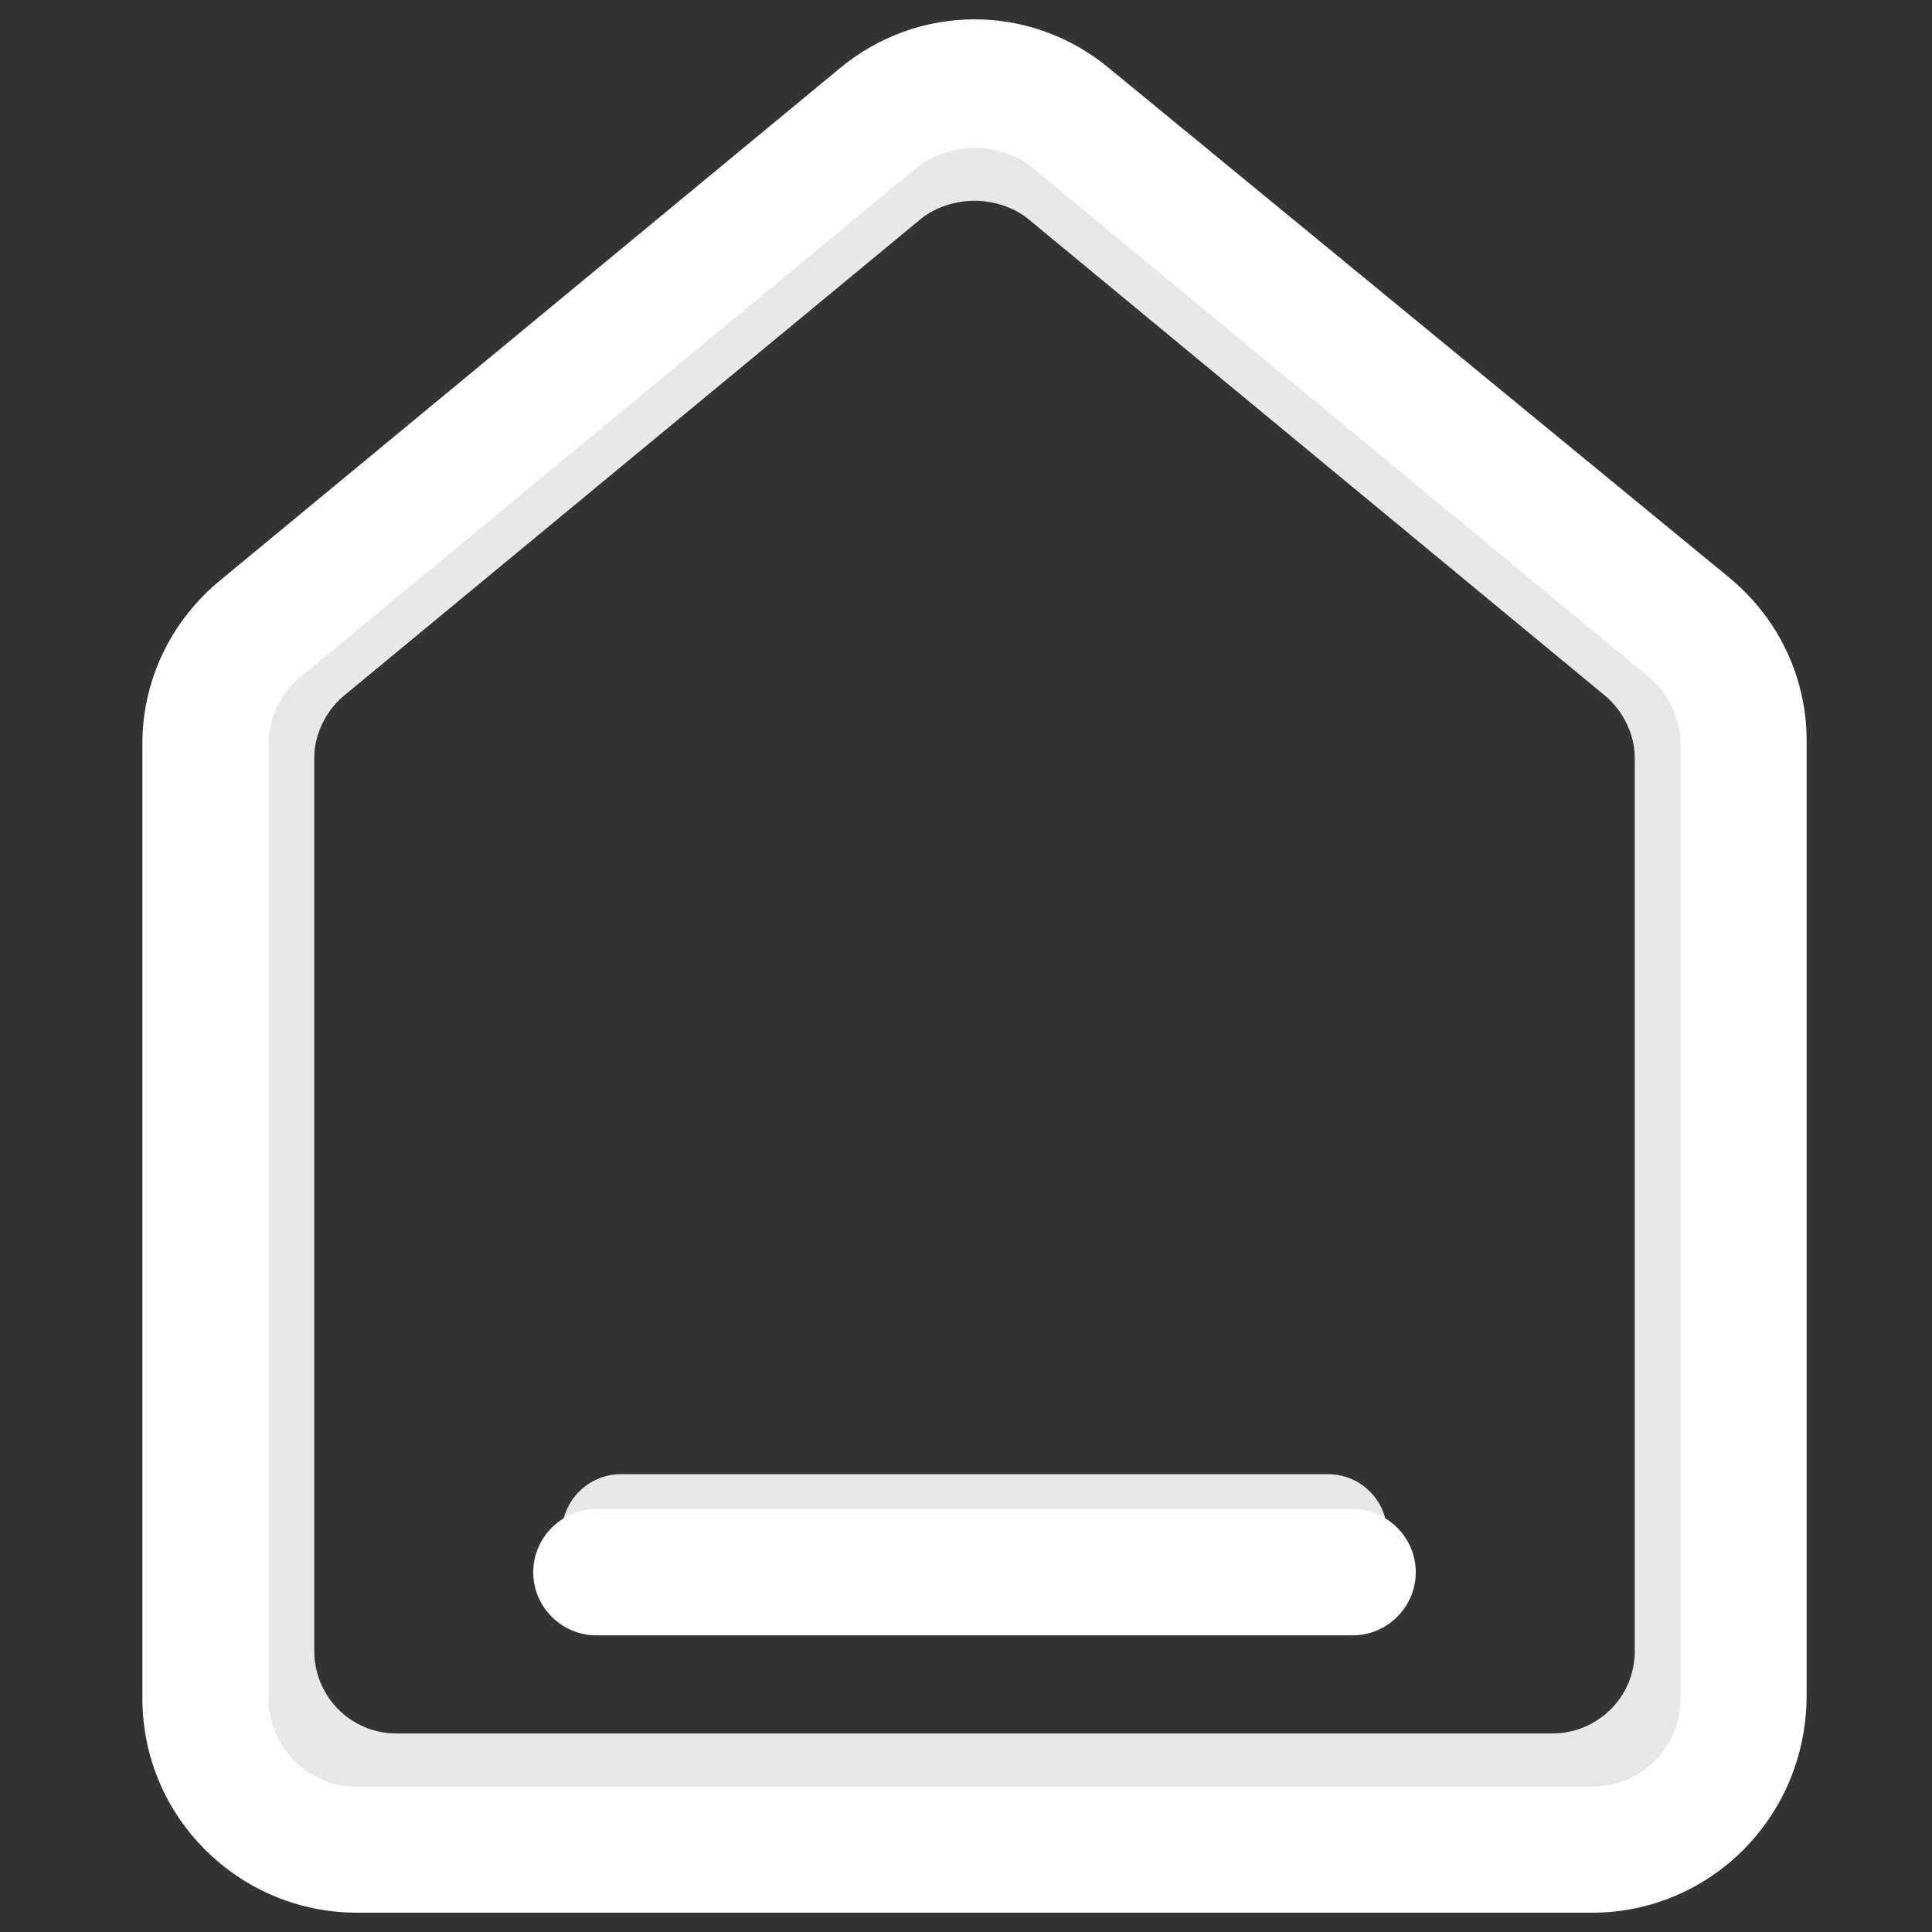<?xml version="1.0" encoding="utf-8"?>
<!-- Generator: Adobe Illustrator 25.2.1, SVG Export Plug-In . SVG Version: 6.00 Build 0)  -->
<svg version="1.1" id="Layer_1" xmlns="http://www.w3.org/2000/svg" xmlns:xlink="http://www.w3.org/1999/xlink" x="0px" y="0px"
	 viewBox="0 0 200 200" style="enable-background:new 0 0 200 200;" xml:space="preserve">
<rect x="0" y="0" width="200" height="200" fill="#333333" stroke="none"/>
<style type="text/css">
	.st0{fill:#E8E8E8;}
	.st1{fill:#FFFFFF;}
</style>
<g>
	<g>
		<g>
			<g>
				<path class="st0" d="M160.69,191.66H41.07c-11.29,0-20.75-9.15-20.75-20.75V78.45c0-6.1,2.75-11.9,7.63-15.87l59.81-49.43
					c7.63-6.41,18.61-6.41,26.24,0l59.81,49.13c4.88,3.97,7.63,9.76,7.63,15.87v92.46C181.44,182.5,171.98,191.66,160.69,191.66
					L160.69,191.66z M100.88,20.78c-1.83,0-3.97,0.61-5.49,1.83L35.58,72.04c-1.83,1.53-3.05,3.97-3.05,6.41v92.46
					c0,4.58,3.66,8.54,8.54,8.54h119.62c4.58,0,8.54-3.66,8.54-8.54V78.45c0-2.44-1.22-4.88-3.05-6.41l-59.81-49.43
					C104.85,21.39,102.71,20.78,100.88,20.78L100.88,20.78z"/>
			</g>
		</g>
		<g>
			<g>
				<path class="st0" d="M137.5,164.81H64.26c-3.36,0-6.1-2.75-6.1-6.1s2.75-6.1,6.1-6.1h73.24c3.36,0,6.1,2.75,6.1,6.1
					S140.85,164.81,137.5,164.81z"/>
			</g>
		</g>
	</g>
	<g>
		<g>
			<g>
				<path class="st1" d="M164.83,198H36.93c-12.07,0-22.19-9.79-22.19-22.19V76.96c0-6.53,2.94-12.72,8.16-16.97L86.85,7.14
					c8.16-6.85,19.9-6.85,28.06,0l63.95,52.53c5.22,4.24,8.16,10.44,8.16,16.97v98.86C187.01,188.21,176.9,198,164.83,198
					L164.83,198z M100.88,15.3c-1.96,0-4.24,0.65-5.87,1.96L31.06,70.11c-1.96,1.63-3.26,4.24-3.26,6.85v98.86
					c0,4.89,3.92,9.14,9.14,9.14h127.89c4.89,0,9.14-3.92,9.14-9.14V76.96c0-2.61-1.31-5.22-3.26-6.85l-63.95-52.85
					C105.12,15.95,102.84,15.3,100.88,15.3L100.88,15.3z"/>
			</g>
		</g>
		<g>
			<g>
				<path class="st1" d="M140.03,169.29h-78.3c-3.59,0-6.53-2.94-6.53-6.53c0-3.59,2.94-6.53,6.53-6.53h78.3
					c3.59,0,6.53,2.94,6.53,6.53C146.56,166.35,143.62,169.29,140.03,169.29z"/>
			</g>
		</g>
	</g>
</g>
</svg>
